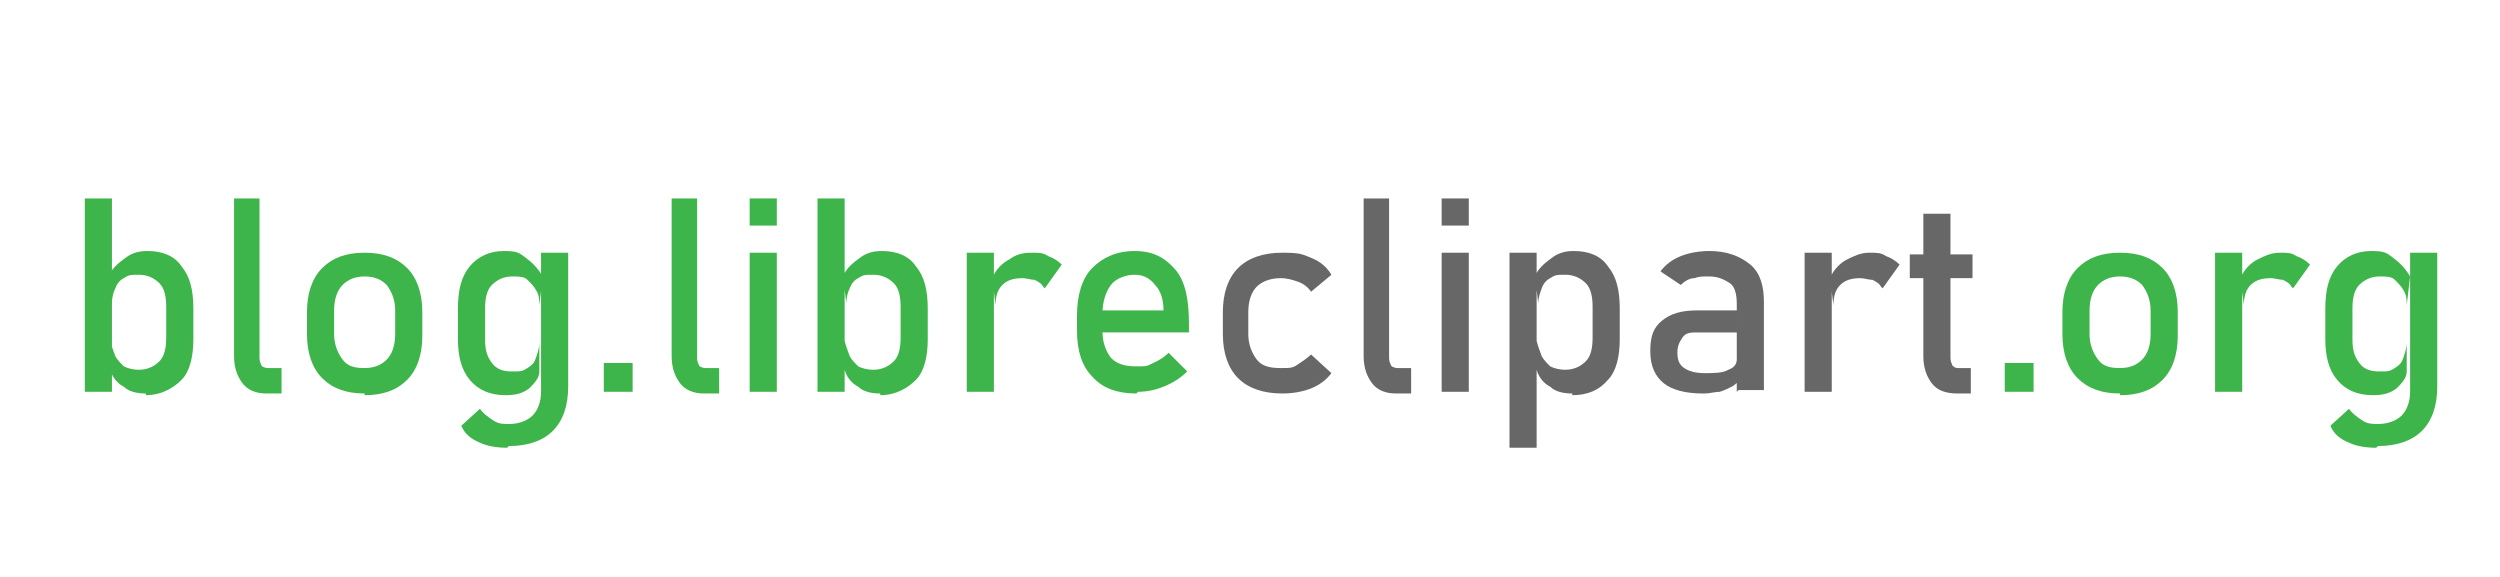 <svg xmlns="http://www.w3.org/2000/svg" version="1.1" viewBox="0 0 147.4 34">
  <defs>
    <style>
      .cls-1 {
        fill: #676767;
      }

      .cls-2 {
        fill: #3db54a;
      }
    </style>
  </defs>
  
  <g>
    <g id="Layer_1">
      <g>
        <path class="cls-2" d="M5,23.1v-11.4h1.6v11.4h-1.6ZM8.6,23.2c-.5,0-1-.1-1.3-.4-.4-.2-.7-.6-.8-1v-1.7c.1.4.2.6.3.9.1.2.3.4.5.6.2.1.5.2.9.2.5,0,.9-.2,1.2-.5.3-.3.4-.8.4-1.4v-1.8c0-.6-.1-1.1-.4-1.4-.3-.3-.7-.5-1.2-.5s-.6,0-.9.2c-.2.1-.4.3-.5.6-.1.2-.2.5-.2.9l-.2-1.6c.2-.5.6-.8,1-1.1.4-.3.8-.4,1.3-.4.9,0,1.6.3,2,.9.5.6.7,1.4.7,2.5v1.8c0,1-.2,1.9-.7,2.4s-1.2.9-2.1.9Z"></path>
        <path class="cls-2" d="M15.3,11.7v9.3c0,.2,0,.3.1.5,0,.1.2.2.4.2h.8v1.5h-.9c-.6,0-1.1-.2-1.4-.6-.3-.4-.5-.9-.5-1.6v-9.3h1.6Z"></path>
        <path class="cls-2" d="M21.5,23.2c-1.1,0-1.9-.3-2.5-.9-.6-.6-.9-1.5-.9-2.6v-1.3c0-1.1.3-2,.9-2.6.6-.6,1.4-.9,2.5-.9s1.9.3,2.5.9c.6.6.9,1.5.9,2.6v1.4c0,1.1-.3,2-.9,2.6-.6.6-1.4.9-2.5.9ZM21.5,21.7c.6,0,1-.2,1.3-.5s.5-.8.5-1.5v-1.4c0-.6-.2-1.1-.5-1.5-.3-.3-.7-.5-1.3-.5s-1,.2-1.3.5c-.3.3-.5.8-.5,1.5v1.4c0,.6.2,1.1.5,1.5.3.4.7.5,1.3.5Z"></path>
        <path class="cls-2" d="M29.8,23.3c-.9,0-1.6-.3-2.1-.9s-.7-1.4-.7-2.4v-1.8c0-1.1.2-1.9.7-2.5.5-.6,1.2-.9,2-.9s.9.1,1.3.4c.4.3.7.6,1,1.1l-.2,1.7c0-.3,0-.6-.2-.9-.1-.2-.3-.4-.5-.6s-.5-.2-.9-.2c-.5,0-.9.2-1.2.5-.3.3-.4.8-.4,1.4v1.8c0,.6.1,1,.4,1.4s.7.5,1.2.5.6,0,.9-.2.4-.3.5-.6c.1-.3.2-.6.2-.9v1.7c0,.4-.3.7-.6,1-.4.3-.8.4-1.4.4ZM29.9,26.4c-.6,0-1.2-.1-1.6-.3-.5-.2-.9-.5-1.1-1l1.1-1c.2.3.5.5.8.7.3.2.6.2.9.2.6,0,1.1-.2,1.4-.5.3-.3.5-.8.5-1.4v-8.2h1.6v7.9c0,1.1-.3,2-.9,2.6-.6.6-1.5.9-2.6.9Z"></path>
        <path class="cls-2" d="M35.6,23.1v-1.7h1.7v1.7h-1.7Z"></path>
        <path class="cls-2" d="M41.1,11.7v9.3c0,.2,0,.3.1.5,0,.1.2.2.4.2h.8v1.5h-.9c-.6,0-1.1-.2-1.4-.6-.3-.4-.5-.9-.5-1.6v-9.3h1.6Z"></path>
        <path class="cls-2" d="M44.2,13.3v-1.6h1.6v1.6h-1.6ZM44.2,23.1v-8.2h1.6v8.2h-1.6Z"></path>
        <path class="cls-2" d="M48.2,23.1v-11.4h1.6v11.4h-1.6ZM51.9,23.2c-.5,0-1-.1-1.3-.4-.4-.2-.7-.6-.8-1v-1.7c.1.4.2.6.3.9.1.2.3.4.5.6.2.1.5.2.9.2.5,0,.9-.2,1.2-.5.3-.3.4-.8.4-1.4v-1.8c0-.6-.1-1.1-.4-1.4-.3-.3-.7-.5-1.2-.5s-.6,0-.9.2c-.2.1-.4.3-.5.6-.1.2-.2.5-.2.9l-.2-1.6c.2-.5.6-.8,1-1.1.4-.3.8-.4,1.3-.4.9,0,1.6.3,2,.9.5.6.7,1.4.7,2.5v1.8c0,1-.2,1.9-.7,2.4s-1.2.9-2.1.9Z"></path>
        <path class="cls-2" d="M57,23.1v-8.2h1.6v8.2h-1.6ZM61.5,16.9c-.1-.2-.3-.3-.5-.4-.2,0-.5-.1-.7-.1-.5,0-.9.1-1.2.4-.3.3-.4.7-.4,1.2l-.2-1.6c.2-.5.6-.9,1-1.1.4-.3.8-.4,1.3-.4s.7,0,1,.2c.3.1.6.3.8.5l-1,1.4Z"></path>
        <path class="cls-2" d="M67,23.2c-1.1,0-2-.3-2.6-1-.6-.6-.9-1.5-.9-2.7v-.9c0-1.2.3-2.2.9-2.8s1.4-1,2.5-1,1.8.4,2.4,1.1.8,1.8.8,3.2v.5h-5.5v-1.3h4c0-.7-.2-1.2-.5-1.5-.3-.4-.7-.6-1.2-.6s-1.1.2-1.4.6c-.3.4-.5,1-.5,1.7v1c0,.7.2,1.2.5,1.6.4.4.9.5,1.5.5s.6,0,1-.2.6-.3.9-.6l1.1,1.1c-.4.4-.9.7-1.4.9-.5.2-1,.3-1.5.3Z"></path>
        <path class="cls-1" d="M75.6,23.2c-1.1,0-2-.3-2.6-.9-.6-.6-.9-1.5-.9-2.6v-1.3c0-1.1.3-2,.9-2.6.6-.6,1.5-.9,2.6-.9s1.2.1,1.7.3c.5.2.9.5,1.2,1l-1.2,1c-.2-.3-.5-.5-.8-.6s-.6-.2-1-.2c-.6,0-1.1.2-1.4.5-.3.3-.5.8-.5,1.5v1.3c0,.6.2,1.1.5,1.5s.8.5,1.4.5.7,0,1-.2.6-.4.8-.6l1.2,1.1c-.3.4-.7.7-1.2.9-.5.2-1.1.3-1.7.3Z"></path>
        <path class="cls-1" d="M81.9,11.7v9.3c0,.2,0,.3.1.5,0,.1.2.2.4.2h.8v1.5h-.9c-.6,0-1.1-.2-1.4-.6-.3-.4-.5-.9-.5-1.6v-9.3h1.6Z"></path>
        <path class="cls-1" d="M85,13.3v-1.6h1.6v1.6h-1.6ZM85,23.1v-8.2h1.6v8.2h-1.6Z"></path>
        <path class="cls-1" d="M89,26.4v-11.5h1.6v11.5h-1.6ZM92.7,23.2c-.5,0-1-.1-1.3-.4-.4-.2-.7-.6-.8-1v-1.7c.1.4.2.6.3.9.1.2.3.4.5.6.2.1.5.2.9.2.5,0,.9-.2,1.2-.5.3-.3.4-.8.4-1.4v-1.8c0-.6-.1-1.1-.4-1.4-.3-.3-.7-.5-1.2-.5s-.6,0-.9.2c-.2.1-.4.3-.5.6s-.2.5-.2.9l-.2-1.6c.2-.5.6-.8,1-1.1.4-.3.8-.4,1.3-.4.9,0,1.6.3,2,.9.5.6.7,1.4.7,2.5v1.8c0,1-.2,1.9-.7,2.4-.5.6-1.2.9-2.1.9Z"></path>
        <path class="cls-1" d="M100.4,23.2c-1,0-1.8-.2-2.3-.6s-.8-1-.8-1.9.2-1.4.7-1.8c.5-.4,1.1-.6,2.1-.6h2.3v1.3c.1,0-2.3,0-2.3,0-.4,0-.7,0-.9.3s-.3.5-.3.9.1.7.4.9c.3.2.7.3,1.2.3s1.1,0,1.4-.2c.3-.1.5-.3.5-.6l.2,1.1c-.1.2-.3.4-.5.5-.2.1-.4.2-.7.3-.3,0-.6.1-.9.1ZM102.4,23.1v-5.2c0-.5-.1-1-.4-1.2s-.7-.4-1.2-.4-.6,0-.9.1c-.3,0-.6.2-.8.4l-1.2-.8c.3-.4.7-.7,1.2-.9s1.1-.3,1.7-.3c1,0,1.8.3,2.4.8.6.5.8,1.3.8,2.2v5.2h-1.5Z"></path>
        <path class="cls-1" d="M106.4,23.1v-8.2h1.6v8.2h-1.6ZM110.9,16.9c-.1-.2-.3-.3-.5-.4-.2,0-.5-.1-.7-.1-.5,0-.9.1-1.2.4s-.4.7-.4,1.2l-.2-1.6c.2-.5.6-.9,1-1.1s.8-.4,1.3-.4.7,0,1,.2c.3.1.6.3.8.5l-1,1.4Z"></path>
        <path class="cls-1" d="M112.6,16.4v-1.4h3.7v1.4h-3.7ZM115.4,23.2c-.7,0-1.2-.2-1.5-.6-.3-.4-.5-.9-.5-1.6v-8.4h1.6v8.4c0,.2,0,.3.1.5,0,.1.2.2.3.2h.8v1.5h-.9Z"></path>
        <path class="cls-2" d="M118.2,23.1v-1.7h1.7v1.7h-1.7Z"></path>
        <path class="cls-2" d="M125,23.2c-1.1,0-1.9-.3-2.5-.9-.6-.6-.9-1.5-.9-2.6v-1.3c0-1.1.3-2,.9-2.6s1.4-.9,2.5-.9,1.9.3,2.5.9c.6.6.9,1.5.9,2.6v1.4c0,1.1-.3,2-.9,2.6-.6.6-1.4.9-2.5.9ZM125,21.7c.6,0,1-.2,1.3-.5s.5-.8.5-1.5v-1.4c0-.6-.2-1.1-.5-1.5-.3-.3-.7-.5-1.3-.5s-1,.2-1.3.5c-.3.3-.5.8-.5,1.5v1.4c0,.6.2,1.1.5,1.5s.7.5,1.3.5Z"></path>
        <path class="cls-2" d="M130.6,23.1v-8.2h1.6v8.2h-1.6ZM135.1,16.9c-.1-.2-.3-.3-.5-.4-.2,0-.5-.1-.7-.1-.5,0-.9.1-1.2.4s-.4.7-.4,1.2l-.2-1.6c.2-.5.6-.9,1-1.1s.8-.4,1.3-.4.7,0,1,.2c.3.1.6.3.8.5l-1,1.4Z"></path>
        <path class="cls-2" d="M139.9,23.3c-.9,0-1.6-.3-2.1-.9s-.7-1.4-.7-2.4v-1.8c0-1.1.2-1.9.7-2.5.5-.6,1.2-.9,2-.9s.9.1,1.3.4c.4.3.7.6,1,1.1l-.2,1.7c0-.3,0-.6-.2-.9-.1-.2-.3-.4-.5-.6s-.5-.2-.9-.2c-.5,0-.9.2-1.2.5-.3.3-.4.8-.4,1.4v1.8c0,.6.1,1,.4,1.4s.7.5,1.2.5.6,0,.9-.2.4-.3.5-.6c.1-.3.2-.6.2-.9v1.7c0,.4-.3.7-.6,1-.4.3-.8.4-1.4.4ZM140.1,26.4c-.6,0-1.2-.1-1.6-.3-.5-.2-.9-.5-1.1-1l1.1-1c.2.3.5.5.8.7.3.2.6.2.9.2.6,0,1.1-.2,1.4-.5.3-.3.5-.8.5-1.4v-8.2h1.6v7.9c0,1.1-.3,2-.9,2.6-.6.6-1.5.9-2.6.9Z"></path>
      </g>
    </g>
  </g>
</svg>